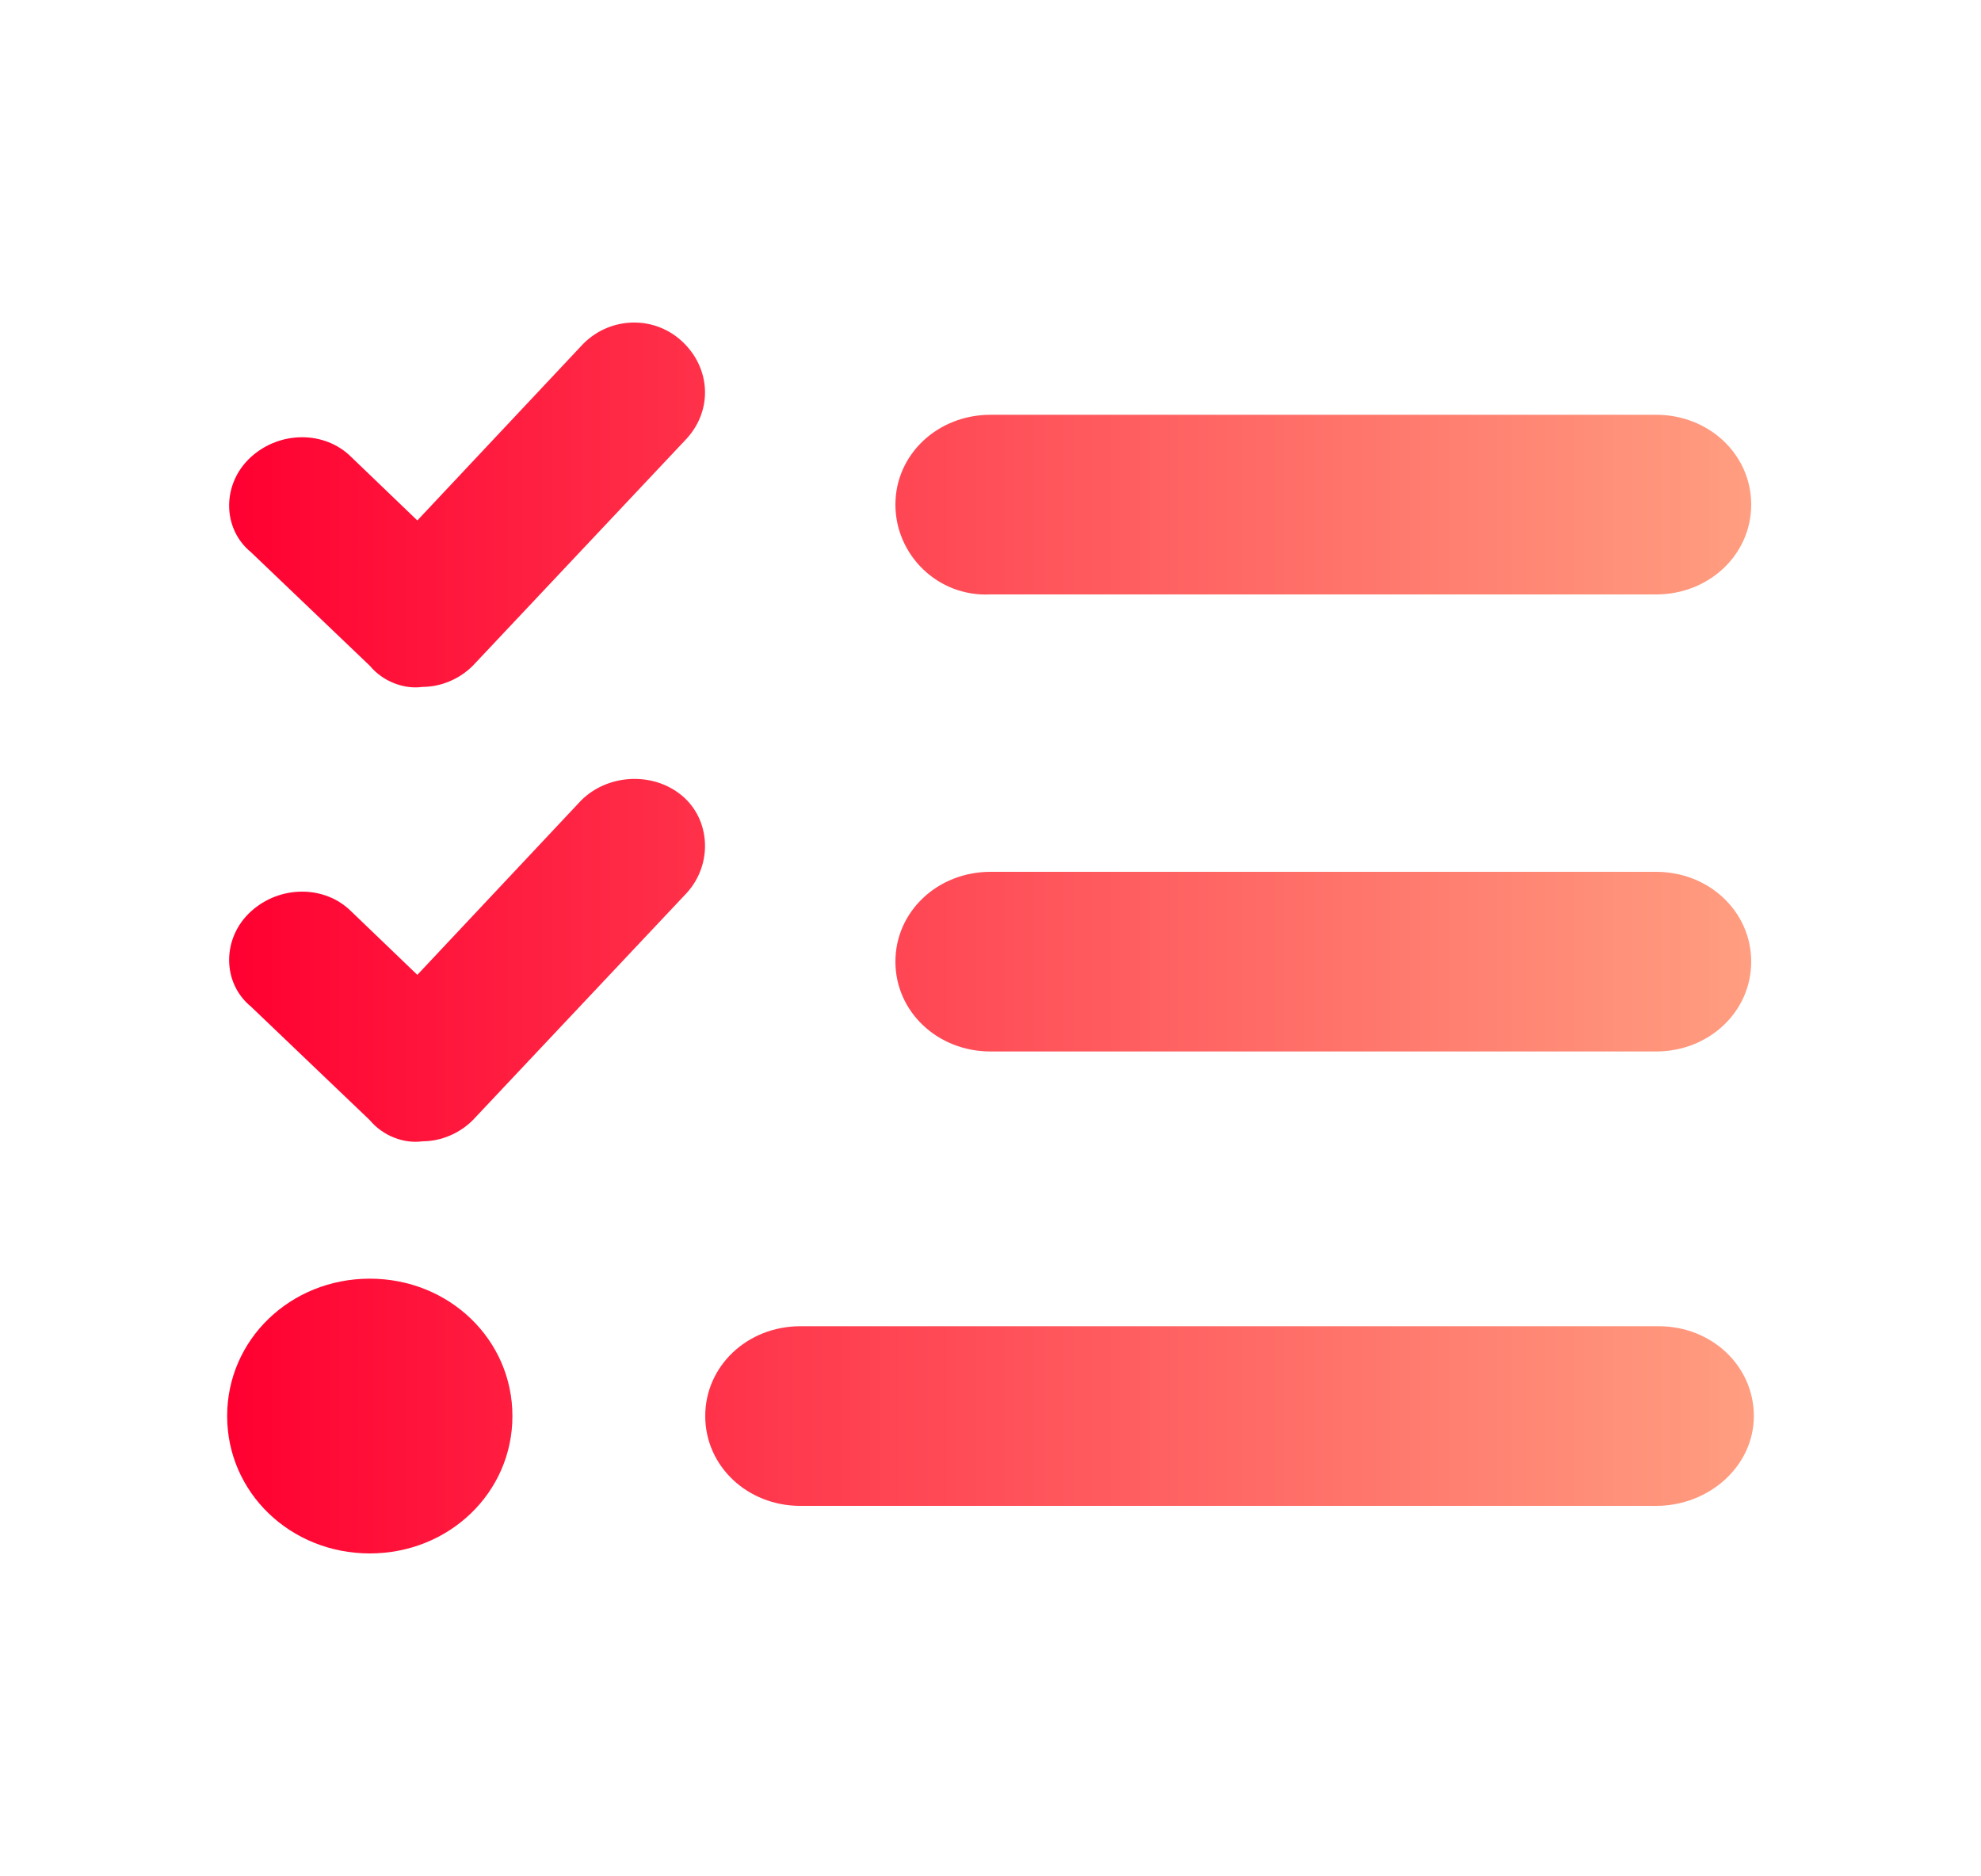 <?xml version="1.0" encoding="UTF-8"?> <svg xmlns="http://www.w3.org/2000/svg" xmlns:xlink="http://www.w3.org/1999/xlink" version="1.1" id="Layer_1" x="0px" y="0px" viewBox="0 0 75 71" style="enable-background:new 0 0 75 71;" xml:space="preserve"> <style type="text/css"> .st0{fill:url(#SVGID_1_);} .st1{fill:url(#SVGID_00000065797586968153266840000007197716984379780510_);} .st2{fill:url(#SVGID_00000052797498251195015910000006583188437371648132_);} .st3{fill:url(#SVGID_00000016764342567779425710000004228528796215082377_);} .st4{fill:url(#SVGID_00000008871327593049503630000008613090396013451438_);} .st5{fill:url(#SVGID_00000008112144648844294270000007308113336846189197_);} .st6{fill:url(#SVGID_00000098944020033428865730000008058599673337153933_);} .st7{fill:url(#SVGID_00000033353825083390133780000010091815487568550572_);} .st8{fill:url(#SVGID_00000018238559152641675320000003678799057117360296_);} .st9{fill:url(#SVGID_00000018932934660217013260000004737216035840582047_);} .st10{fill:url(#SVGID_00000091005915650489002260000001327410025833748123_);} .st11{fill:url(#SVGID_00000018950517221707078480000004687451706472358807_);} .st12{fill:url(#SVGID_00000029029527645638378100000000397863061547393953_);} .st13{fill:url(#SVGID_00000129917850449059215270000004722277503980478082_);} .st14{fill:url(#SVGID_00000130648001879596314430000012931536605275777429_);} .st15{fill:url(#SVGID_00000179627804876655160390000016285011510493041303_);} .st16{fill:url(#SVGID_00000165218642902689824560000001277972643531594398_);} .st17{fill:url(#SVGID_00000159447950493648443580000004983315177915720847_);} .st18{fill:url(#SVGID_00000022528002569680601660000005856909719726811008_);} .st19{fill:url(#SVGID_00000064352445287302796660000017634360698138298523_);} .st20{fill:url(#SVGID_00000109731701796576811280000005585967947317376657_);} .st21{fill:url(#SVGID_00000094603981214311374120000008275721124513747890_);} .st22{fill:url(#SVGID_00000140695455195104717400000001367310772902405511_);} .st23{fill:url(#SVGID_00000168094174913911317310000016891238627250684046_);} .st24{fill:url(#SVGID_00000062879808978233214840000008666357604725332385_);} .st25{fill:url(#SVGID_00000164486596750677525020000001853404419282542779_);} .st26{fill:url(#SVGID_00000145022028664130840230000009592113872133007549_);} .st27{fill:url(#SVGID_00000103955561784933707320000000499218698915984551_);} .st28{fill:url(#SVGID_00000159448656415865054290000010678732602470385053_);} .st29{fill:url(#SVGID_00000039102537625782700720000000785126941154448782_);} .st30{fill:url(#SVGID_00000166675209903490836360000002554026379545898407_);} .st31{fill:url(#SVGID_00000032645763017572410340000001240785271927856285_);} .st32{fill:url(#SVGID_00000181073998361331534480000011153034773672946111_);} .st33{fill:url(#SVGID_00000180324717451050300200000014488273123834753726_);} .st34{fill:url(#SVGID_00000116931762684719424780000005737349822359570064_);} .st35{fill:url(#SVGID_00000139981059040335949000000004295008828432122004_);} .st36{fill:url(#SVGID_00000140004025842396963180000009112996515650732434_);} .st37{fill:url(#SVGID_00000008833236687440937620000014343353828179895472_);} .st38{fill:url(#SVGID_00000077311538027109226890000011309051387871188403_);} .st39{fill:url(#SVGID_00000142862804079713895720000010605601738974803607_);} .st40{fill:url(#SVGID_00000007422972361679374460000016329682867438918309_);} .st41{fill:url(#SVGID_00000043416405824642390650000002487688026823639971_);} .st42{fill:url(#SVGID_00000088846520785471305810000016705889990748658601_);} .st43{fill:url(#SVGID_00000143588169521768348090000014895595650098371976_);} .st44{fill:url(#SVGID_00000075157389684617904490000014998263134611220108_);} .st45{fill:url(#SVGID_00000137851354825775079860000004908597630739104432_);} .st46{fill:url(#SVGID_00000083067616065203065770000009336915668551091126_);} .st47{fill:url(#SVGID_00000129893527474765246110000004161102915447707548_);} .st48{fill:url(#SVGID_00000096036351858944958840000017048164860242109076_);} .st49{fill:url(#SVGID_00000031170895997915887780000005678743190357490344_);} .st50{fill:url(#SVGID_00000070099443150929411160000009428471256012304283_);} .st51{fill:url(#SVGID_00000091695926280956935870000008364825021104887707_);} .st52{fill:url(#SVGID_00000154391560902909117540000009136695281410889647_);} .st53{fill:url(#SVGID_00000020375560662411096130000001385339512346406796_);} .st54{fill:url(#SVGID_00000102536868462229334850000003448208839725175222_);} .st55{fill:url(#SVGID_00000061466857750305627780000018152877857423936922_);} .st56{fill:url(#SVGID_00000018947393661913591960000001025894480817243281_);} .st57{fill:url(#SVGID_00000141433879783103988360000009060914526469167783_);} .st58{fill:url(#SVGID_00000052082612225072685520000007590498099102122381_);} .st59{fill:url(#SVGID_00000098925836316903747420000001748510351413046667_);} .st60{fill:url(#SVGID_00000051384686975315331930000004113595373027473552_);} </style> <linearGradient id="SVGID_1_" gradientUnits="userSpaceOnUse" x1="8.644" y1="35.5" x2="66.356" y2="35.5"> <stop offset="0" style="stop-color:#FF0031"></stop> <stop offset="1" style="stop-color:#FF9E80"></stop> </linearGradient> <path class="st0" d="M25.8,12.9c1.1,1,1.2,2.6,0.2,3.7l-8.1,8.6c-0.5,0.5-1.2,0.8-1.9,0.8c-0.7,0.1-1.5-0.2-2-0.8l-4.5-4.3 c-1.1-0.9-1.1-2.6,0-3.6c1.1-1,2.8-1,3.8,0l2.5,2.4l6.2-6.6C23,12,24.7,11.9,25.8,12.9z M25.8,30.1c1.1,0.9,1.2,2.6,0.2,3.7 l-8.1,8.6c-0.5,0.5-1.2,0.8-1.9,0.8c-0.7,0.1-1.5-0.2-2-0.8l-4.5-4.3c-1.1-0.9-1.1-2.6,0-3.6c1.1-1,2.8-1,3.8,0l2.5,2.4l6.2-6.6 C23,29.3,24.7,29.2,25.8,30.1z M33.9,19.1c0-1.9,1.6-3.4,3.6-3.4h25.2c2,0,3.6,1.5,3.6,3.4c0,1.9-1.6,3.4-3.6,3.4H37.5 C35.5,22.6,33.9,21,33.9,19.1z M33.9,36.4c0-1.9,1.6-3.4,3.6-3.4h25.2c2,0,3.6,1.5,3.6,3.4s-1.6,3.4-3.6,3.4H37.5 C35.5,39.8,33.9,38.3,33.9,36.4z M26.7,53.6c0-1.9,1.6-3.4,3.6-3.4h32.5c2,0,3.6,1.5,3.6,3.4S64.7,57,62.7,57H30.3 C28.3,57,26.7,55.5,26.7,53.6z M8.6,53.6c0-2.9,2.4-5.2,5.4-5.2s5.4,2.3,5.4,5.2c0,2.9-2.4,5.2-5.4,5.2S8.6,56.5,8.6,53.6z"></path> </svg> 